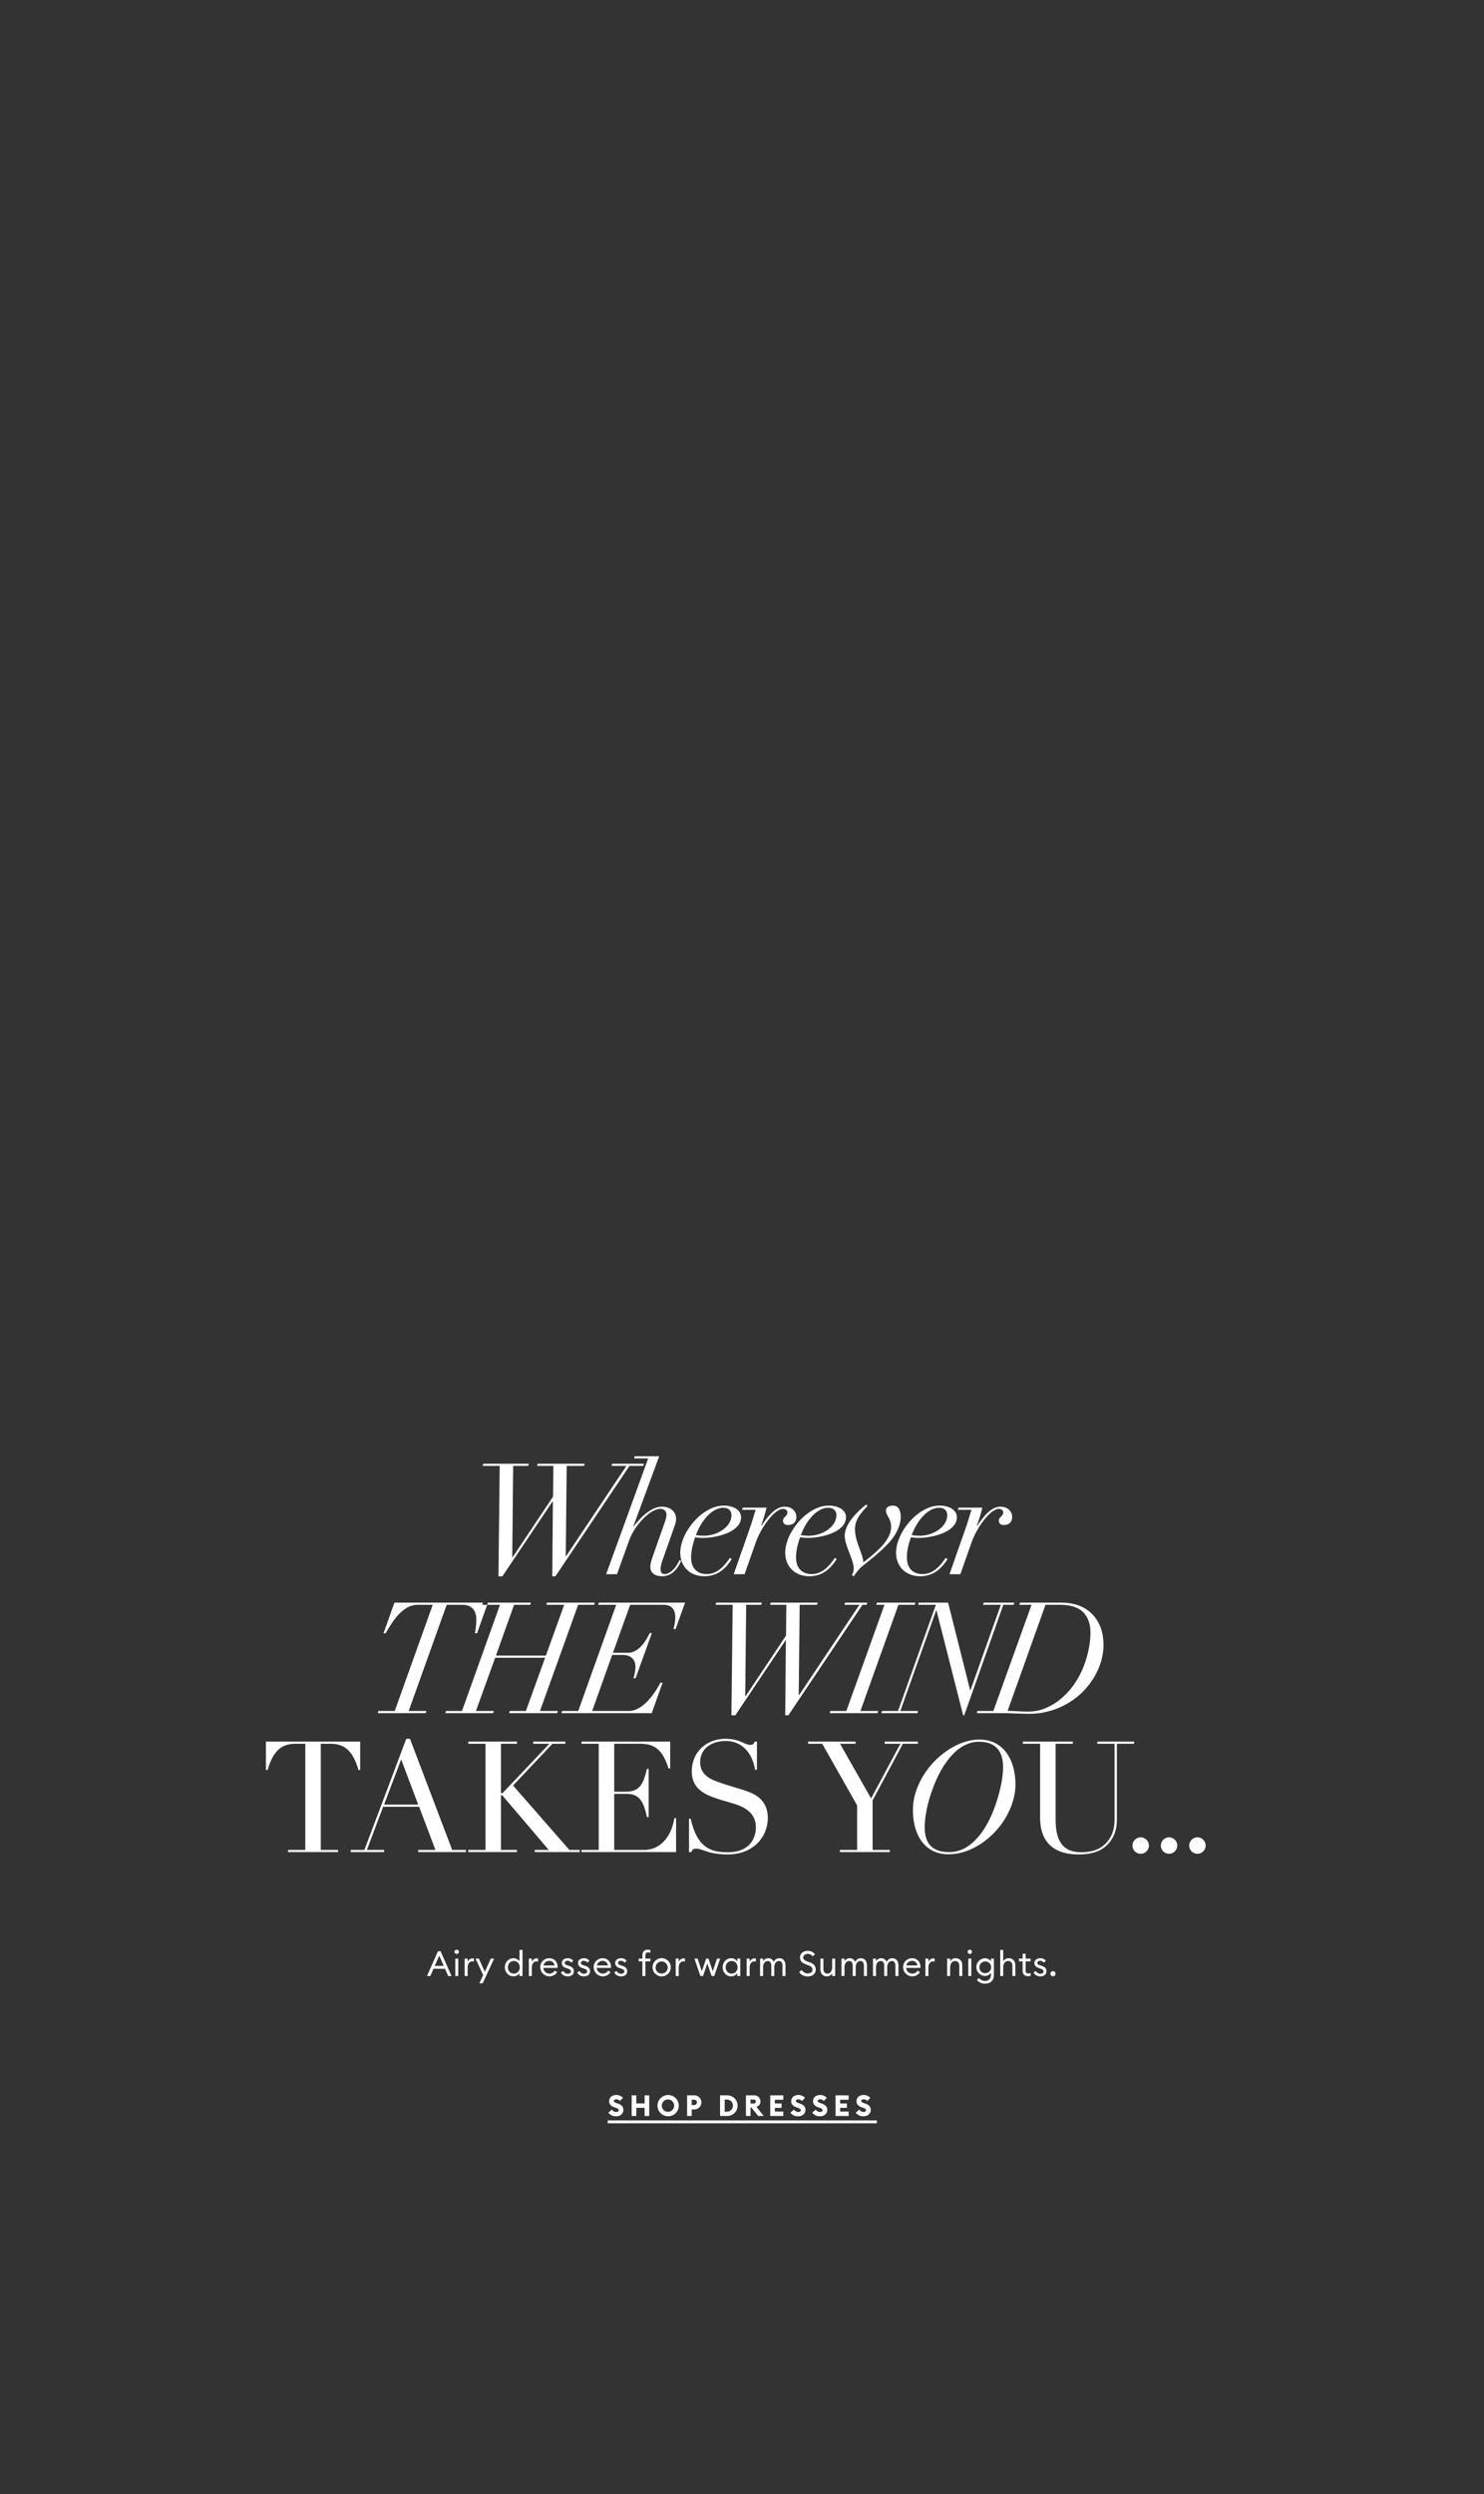 <svg id="_02_MODULE_copy_4" data-name="02 MODULE copy 4" xmlns="http://www.w3.org/2000/svg" width="1536" height="2580" viewBox="0 0 1536 2580">
  <rect x="0" y="0" width="1536" height="2580" fill="#333333" stroke="none"/>
  <defs>
    <style>
      .cls-1 {
        fill: #fff;
        fill-rule: evenodd;
      }
    </style>
  </defs>
  <g id="TXT">
    <g id="CTA_copy_3" data-name="CTA copy 3">
      <path id="Shop_dresses" data-name="Shop dresses" class="cls-1" d="M637.606,2189.16c4.512,0,7.61-2.7,7.64-6.57,0.03-3.22-1.985-5.26-5.083-6.37l-1.5-.54c-2.256-.81-3.308-1.32-3.308-2.46,0-1.11,1.293-1.62,2.586-1.62a4.756,4.756,0,0,1,3.7,1.77l3.128-3.3a8.922,8.922,0,0,0-6.888-2.94c-4.271,0-7.369,2.43-7.369,6.57,0,2.91,1.925,4.98,5.384,6.15l1.5,0.52c2.135,0.72,2.978,1.47,2.978,2.55,0,1.02-.993,1.77-2.587,1.77a5.589,5.589,0,0,1-4.421-2.43l-3.67,3.09A9.372,9.372,0,0,0,637.606,2189.16Zm16.2-.36h4.783v-8.43h8.6v8.43h4.782v-21.31H667.2v8.34h-8.6v-8.34H653.81v21.31Zm37.768,0.36a11.015,11.015,0,1,0-11.038-11.02A11.053,11.053,0,0,0,691.578,2189.16Zm0-4.62a6.4,6.4,0,1,1,6.2-6.4A6.33,6.33,0,0,1,691.578,2184.54Zm34.369-9.76a7.264,7.264,0,0,0-7.52-7.29h-7.248v21.31h4.782v-6.75h2.466A7.248,7.248,0,0,0,725.947,2174.78Zm-4.632,0a2.807,2.807,0,0,1-2.948,2.79h-2.406v-5.58h2.406A2.789,2.789,0,0,1,721.315,2174.78Zm23.99,14.02h7.278a10.657,10.657,0,1,0,0-21.31h-7.278v21.31Zm4.782-4.38v-12.55h2.5a6.279,6.279,0,0,1,0,12.55h-2.5Zm21.977,4.38h4.783V2180h0.782l7.1,8.8h5.745l-7.55-9.4c2.707-.96,4.181-2.73,4.181-5.49a6.3,6.3,0,0,0-6.617-6.42h-8.422v21.31Zm4.783-12.85v-4.08h3.068c1.413,0,2.436.75,2.436,2.04a2.16,2.16,0,0,1-2.436,2.04h-3.068Zm20.384,12.85h13.534v-4.56h-8.752v-3.81h6.948v-4.57h-6.948v-3.81h8.752v-4.56H797.231v21.31Zm28.806,0.36c4.512,0,7.61-2.7,7.64-6.57,0.03-3.22-1.985-5.26-5.083-6.37l-1.5-.54c-2.256-.81-3.309-1.32-3.309-2.46,0-1.11,1.294-1.62,2.587-1.62a4.756,4.756,0,0,1,3.7,1.77l3.128-3.3a8.922,8.922,0,0,0-6.888-2.94c-4.271,0-7.369,2.43-7.369,6.57,0,2.91,1.925,4.98,5.384,6.15l1.5,0.52c2.135,0.72,2.977,1.47,2.977,2.55,0,1.02-.992,1.77-2.586,1.77a5.592,5.592,0,0,1-4.422-2.43l-3.669,3.09A9.372,9.372,0,0,0,826.037,2189.16Zm22.581,0c4.511,0,7.609-2.7,7.639-6.57,0.03-3.22-1.985-5.26-5.083-6.37l-1.5-.54c-2.256-.81-3.308-1.32-3.308-2.46,0-1.11,1.293-1.62,2.586-1.62a4.756,4.756,0,0,1,3.7,1.77l3.128-3.3a8.922,8.922,0,0,0-6.888-2.94c-4.271,0-7.369,2.43-7.369,6.57,0,2.91,1.925,4.98,5.384,6.15l1.5,0.52c2.136,0.72,2.978,1.47,2.978,2.55,0,1.02-.993,1.77-2.587,1.77a5.589,5.589,0,0,1-4.421-2.43l-3.67,3.09A9.374,9.374,0,0,0,848.618,2189.16Zm16.2-.36h13.534v-4.56H869.6v-3.81h6.948v-4.57H869.6v-3.81h8.752v-4.56H864.822v21.31Zm28.806,0.36c4.512,0,7.61-2.7,7.64-6.57,0.03-3.22-1.985-5.26-5.083-6.37l-1.5-.54c-2.256-.81-3.309-1.32-3.309-2.46,0-1.11,1.294-1.62,2.587-1.62a4.756,4.756,0,0,1,3.7,1.77l3.128-3.3a8.922,8.922,0,0,0-6.888-2.94c-4.271,0-7.369,2.43-7.369,6.57,0,2.91,1.925,4.98,5.384,6.15l1.5,0.52c2.135,0.72,2.977,1.47,2.977,2.55,0,1.02-.992,1.77-2.586,1.77a5.592,5.592,0,0,1-4.422-2.43l-3.669,3.09A9.372,9.372,0,0,0,893.628,2189.16Zm-264.654,7.23v-3h278.6v3h-278.6Z"/>
    </g>
    <path id="Wherever_the_Wind_Takes_you..." data-name="Wherever  the Wind Takes you..." class="cls-1" d="M500.187,1514.11l-0.642,2.25H517.2l-1.285,114.3h4.014l52.01-77.54h0.321l-0.642,77.54h3.211l76.731-114.3H665.85l0.642-2.25H633.584l-0.642,2.25h15.411l-62.445,93.43h-0.321l0.963-93.43h17.979l0.642-2.25H556.532l-0.643,2.25h16.856l-0.321,31.78-41.9,62.78h-0.321l0.963-94.56h15.571l0.643-2.25H500.187Zm156.727-7.71-0.642,2.25h14.607l-43.5,119.76h11.237l12.36-34.35c5.619-15.9,21.671-33.23,32.587-33.23,4.5,0,6.261,3.21,6.261,5.94a23.529,23.529,0,0,1-1.285,6.58l-12.681,35.96c-1.766,4.98-2.729,8.35-2.729,11.4,0,6.9,5.3,9.79,12.2,9.79,7.866,0,14.447-4.33,19.745-15.89l-1.766-.8c-3.853,8.5-9.792,14.44-15.411,14.44-3.371,0-4.173-2.56-4.173-5.13,0-3.37,1.284-7.07,2.568-10.76l10.434-29.54c1.766-5.14,3.05-7.87,3.05-11.72,0-7.06-5.618-12.52-14.608-12.52-9.952,0-20.547,8.83-29.376,20.55h-0.321l26.808-72.73H656.914Zm110.114,63.1c0-7.55-7.866-12.05-17.979-12.05-22.153,0-44.947,27.62-44.947,48.81,0,13.16,8.989,24.24,25.042,24.24,11.558,0,20.708-5.62,28.252-17.82l-1.926-1.12c-8.829,13.16-16.534,16.69-24.239,16.69-9.15,0-15.893-5.61-15.893-17.17,0-7.55,1.766-13.81,4.174-20.87a44.7,44.7,0,0,0,8.187.64C741.825,1590.85,767.028,1584.75,767.028,1569.5Zm-46.713,18.46c5.3-14.61,16.534-28.26,28.252-28.26,5.94,0,8.508,3.37,8.508,7.71,0,11.56-13.805,21.19-28.734,21.19A50.432,50.432,0,0,1,720.315,1587.96Zm103.952-18.95c0-5.29-4.334-10.43-12.039-10.43-8.348,0-15.571,6.9-24.079,19.74l-0.321-.32a180.4,180.4,0,0,0,5.618-18.46H768.725l-0.642,2.25h13.966c-1.284,4.65-3.692,12.52-5.3,17.18l-17.336,49.44h11.236l11.558-32.75c5.619-16.05,19.745-34.83,28.253-34.83,2.568,0,4.5,1.44,4.5,3.53,0,4.49-4.5,4.49-4.5,8.67,0,3.05,2.087,4.49,5.137,4.49C820.575,1577.52,824.267,1574.95,824.267,1569.01Zm51.381,0.49c0-7.55-7.866-12.05-17.979-12.05-22.153,0-44.947,27.62-44.947,48.81,0,13.16,8.989,24.24,25.042,24.24,11.558,0,20.708-5.62,28.252-17.82l-1.926-1.12c-8.829,13.16-16.534,16.69-24.239,16.69-9.15,0-15.893-5.61-15.893-17.17,0-7.55,1.766-13.81,4.174-20.87a44.7,44.7,0,0,0,8.187.64C850.445,1590.85,875.648,1584.75,875.648,1569.5Zm-46.713,18.46c5.3-14.61,16.534-28.26,28.252-28.26,5.94,0,8.508,3.37,8.508,7.71,0,11.56-13.805,21.19-28.734,21.19A50.432,50.432,0,0,1,828.935,1587.96Zm67.545-31.63c-13.484,11.08-22.153,21.99-22.153,32.43,0,3.85,1.445,8.67,3.371,13.81,2.729,7.54,5.94,14.77,5.94,19.42a14.371,14.371,0,0,1-1.926,7.39l2.086,1.12a48.584,48.584,0,0,1,7.706-9.47c3.371-3.05,9.952-7.55,19.1-15.89,8.027-7.23,13.966-13.49,17.5-20.71,2.568-5.14,4.173-9.64,4.173-15.26,0-7.86-3.05-11.72-7.865-11.72-4.014,0-7.385,1.45-7.385,5.14,0,5.62,5.3,7.71,5.3,17.18,0,4.5-1.606,9.63-7.224,16.86-4.334,5.46-11.076,11.4-21.511,19.58,0-4.33-2.728-10.91-5.136-17.66-1.927-5.29-3.532-11.07-3.532-17.01,0-7.87,4.334-15.1,13-23.6Zm93.9,13.17c0-7.55-7.866-12.05-17.979-12.05-22.153,0-44.948,27.62-44.948,48.81,0,13.16,8.99,24.24,25.042,24.24,11.558,0,20.708-5.62,28.253-17.82l-1.926-1.12c-8.829,13.16-16.534,16.69-24.24,16.69-9.15,0-15.892-5.61-15.892-17.17,0-7.55,1.766-13.81,4.174-20.87a44.7,44.7,0,0,0,8.187.64C965.181,1590.85,990.384,1584.75,990.384,1569.5Zm-46.714,18.46c5.3-14.61,16.535-28.26,28.253-28.26,5.94,0,8.508,3.37,8.508,7.71,0,11.56-13.805,21.19-28.734,21.19A50.444,50.444,0,0,1,943.67,1587.96Zm103.95-18.95c0-5.29-4.33-10.43-12.04-10.43-8.34,0-15.57,6.9-24.08,19.74l-0.32-.32a179.226,179.226,0,0,0,5.62-18.46H992.081l-0.642,2.25H1005.4c-1.28,4.65-3.69,12.52-5.29,17.18l-17.34,49.44h11.237l11.563-32.75c5.61-16.05,19.74-34.83,28.25-34.83,2.57,0,4.49,1.44,4.49,3.53,0,4.49-4.49,4.49-4.49,8.67,0,3.05,2.08,4.49,5.13,4.49C1043.93,1577.52,1047.62,1574.95,1047.62,1569.01Zm-639.39,88.82-11.237,31.63h2.247c6.261-11.08,12.2-19.43,18.782-24.24,4.816-3.54,9.31-5.14,13.966-5.14H447.88l-39.329,109.81H391.7l-0.642,2.25h49.6l0.642-2.25H423l39.329-109.81H478.54c9.632,0,14.448,5.78,14.448,14.77a72.762,72.762,0,0,1-1.445,14.61h2.247l11.237-31.63h-96.8Zm91.606,0-0.642,2.25h18.3l-39.329,109.81H461.631l-0.643,2.25h49.443l0.642-2.25H492.612l19.905-55.07h51.69l-19.9,55.07h-16.7l-0.642,2.25h49.763l0.642-2.25H558.91L598.4,1660.08h16.534l0.642-2.25H566.133l-0.642,2.25h18.461l-18.942,52.5H513.32l18.782-52.5H548.8l0.642-2.25h-49.6Zm119.984,0-0.642,2.25H637.8L598.47,1769.89h-16.7l-0.642,2.25h93.426l11.237-31.47h-2.247c-9.792,18.46-21.671,29.22-32.587,29.22H612.917l20.708-57.95h11.237c7.224,0,12.842,4.01,12.842,12.36a40.32,40.32,0,0,1-2.087,11.72h2.248l16.855-46.72h-2.247c-6.582,13.81-14.287,20.39-22.635,20.39h-15.41l17.818-49.61H686.6c9.15,0,12.36,5.14,12.36,13.49a45.458,45.458,0,0,1-1.926,11.55h2.247l9.793-27.29H619.82Zm121.508,0-0.642,2.25h17.658l-1.284,114.31h4.013l52.01-77.55H813.4l-0.642,77.55h3.211L892.7,1660.08h14.287l0.642-2.25H874.725l-0.642,2.25h15.411l-62.445,93.44h-0.321l0.963-93.44H845.67l0.642-2.25H797.673l-0.642,2.25h16.855l-0.321,31.79-41.9,62.77h-0.322l0.964-94.56h15.571l0.642-2.25h-47.2Zm156.309,0L897,1660.08h18.461l-39.49,109.81H859.432l-0.642,2.25h49.442l0.642-2.25h-18.3L929.9,1660.08h16.855l0.643-2.25H897.637Zm53.355,0-0.643,2.25h18.3l-39.168,109.81H912.947l-0.642,2.25h37.242l0.642-2.25h-18.3l37.082-104.03h0.321l27.61,108.53h1.124l40.454-114.31h16.53l0.64-2.25h-37.56l-0.64,2.25h18.46l-31.46,88.3h-0.32l-22.8-90.55H950.992Zm98.858,0-0.64,2.25h18.46l-39.49,109.81h-16.53l-0.64,2.25h28.57c6.42,0,17.5.64,25.36,0.64a77.686,77.686,0,0,0,39.01-10.11,76.076,76.076,0,0,0,27.93-26.81c6.9-11.24,10.28-22.8,10.28-34.36,0-13.16-4.02-24.08-11.88-31.95-7.87-8.03-18.95-11.72-31.95-11.72h-48.48Zm32.27,2.25h14.77c12.36,0,20.22,3.05,25.2,8.67,4.17,4.82,6.58,11.72,6.58,19.59,0,17.17-5.94,40.13-19.26,57.15-8.83,11.24-18.46,18.14-28.9,22.15a46.992,46.992,0,0,1-17.17,2.89c-6.26,0-13.81-.64-20.39-0.8ZM275.2,1830.94h1.766c5.618-18.95,13.645-27.14,29.055-27.14h9.953v109.82H298.154v2.24h51.69v-2.24H332.025V1803.8h9.793c13.805,0,23.115,6.1,29.215,27.14H372.8v-29.38H275.2v29.38Zm87.833,82.68v2.24h34.513v-2.24H379.726l16.856-44.64h37.242l16.855,44.64H432.861v2.24H482.3v-2.24H468.016l-43.663-114.95H420.5l-43.342,114.95H363.032Zm69.829-46.88H397.545l17.658-46.72Zm51.81-62.94h17.818v109.82H484.671v2.24h50.405v-2.24H518.542V1857.1h1.284l48.158,56.52H553.536v2.24h46.393v-2.24h-10.6l-58.271-66.63,40.773-43.19H585.16v-2.24H551.931v2.24h16.695l-48.479,51.06h-1.605V1803.8h16.534v-2.24H484.671v2.24Zm117.192,0h17.818v109.82H601.863v2.24h97.921V1880.7h-1.766c-3.21,19.91-15.089,32.92-31.3,32.92H635.734v-57.96h13.484c14.448,0,17.658,11.56,20.387,24.08h1.766v-49.93h-1.766c-4.174,17.18-8.026,23.6-22.8,23.6H635.734V1803.8H662.7c14.768,0,23.276,6.27,29.215,25.53h1.766v-27.77H601.863v2.24Zm174.533,1.13c-5.619,0-10.755-6.26-25.2-6.26-20.387,0-35.155,13.96-35.155,33.71,0,17.02,11.879,23.44,25.845,28.1,6.421,2.08,13,3.85,19.1,5.78,11.879,3.85,21.35,10.43,21.35,23.92,0,11.56-6.581,25.84-28.894,25.84-16.535,0-31.624-3.53-38.527-34.67h-1.766v34.51h2.408c1.124-2.57,1.766-3.53,4.816-3.53,7.705,0,11.879,5.94,33.069,5.94,25.684,0,41.255-17.5,41.255-37.89,0-13.16-6.9-20.71-15.732-25.04-5.939-2.89-12.2-4.5-19.423-6.74-5.619-1.77-13-3.86-20.066-6.75-8.669-3.53-14.769-9.15-14.769-18.94,0-14.61,12.521-22,26.487-22,15.571,0,27.129,10.92,30.34,29.7h1.926v-29.05h-2.247C779.767,1804.29,779.446,1804.93,776.4,1804.93Zm60.027-1.13h14.608l36.118,63.74v46.08H869.331v2.24H921.02v-2.24H903.2V1862.4l31.3-58.6h15.571v-2.24H915.723v2.24h16.213l-30.34,56.52-32.105-56.52h16.053v-2.24H836.423v2.24Zm214.617,42.23c0-13.65-3.53-25.37-9.79-33.56-6.74-8.67-15.89-13-27.61-13-10.28,0-21.835,3.69-32.751,11.08a84.684,84.684,0,0,0-26.326,28.09c-6.421,11.24-9.632,22.32-9.632,33.4,0,28.41,13.966,46.07,36.6,46.07,16.535,0,33.389-7.87,47.519-22.31C1043.66,1880.7,1051.04,1861.6,1051.04,1846.03ZM982.5,1915.86c-16.535,0-25.364-7.86-25.364-25.36,0-10.92,2.408-23.76,7.706-38.69,5.137-14.29,11.879-26.97,20.386-36.13,8.508-9.31,18.3-13.96,27.937-13.96,17.33,0,25.04,9.63,25.04,26.33,0,9.63-2.41,22.95-7.39,37.72s-11.39,26.81-19.9,36.13S992.929,1915.86,982.5,1915.86Zm76.245-112.06h17.82v76.42c0,24.57,13.32,38.05,39.65,38.05,13.32,0,22.79-3.05,29.53-9.63s10.28-15.09,10.28-26.33V1803.8h17.81v-2.24h-38.04v2.24h17.82v77.55c0,12.68-3.53,19.58-9.15,25.52-5.78,6.1-14.29,9.15-25.2,9.15-19.59,0-26.65-12.04-26.65-34.19V1803.8h17.82v-2.24h-51.69v2.24Zm130.43,105.32a8.505,8.505,0,1,0-8.51,8.51A8.562,8.562,0,0,0,1189.17,1909.12Zm29.36,0a8.51,8.51,0,1,0-8.51,8.51A8.562,8.562,0,0,0,1218.53,1909.12Zm29.36,0a8.51,8.51,0,1,0-8.51,8.51A8.562,8.562,0,0,0,1247.89,1909.12Z"/>
    <path id="Airy_dresses_for_warm_Summer_nights._" data-name="Airy dresses for warm Summer nights. " class="cls-1" d="M441.945,2044.05H445.4l3.278-7.46h11.925l3.279,7.46h3.494l-11.348-25.59h-2.774Zm8.034-10.49,4.648-10.56,4.647,10.56h-9.3Zm25-14.56a2.169,2.169,0,0,0-2.162-2.19,2.2,2.2,0,1,0,0,4.39A2.152,2.152,0,0,0,474.974,2019Zm-3.747,25.05h3.1v-18.02h-3.1v18.02Zm9.688,0h3.1v-8.94c0-4.22,2.486-6.2,4.756-6.2a4.453,4.453,0,0,1,1.693.29v-3.21a6.934,6.934,0,0,0-1.4-.14,5.364,5.364,0,0,0-5.044,3.67v-3.49h-3.1v18.02Zm18.694,7.53,11.817-25.55h-3.459l-6.16,13.66-6.2-13.66h-3.423l7.89,17.08-3.927,8.47h3.459Zm22.941-16.54c0,5.15,3.783,9.37,8.826,9.37a7.9,7.9,0,0,0,6.341-3.14v2.78h3.1v-27.03h-3.1v11.78a7.9,7.9,0,0,0-6.341-3.13C526.333,2025.67,522.55,2029.88,522.55,2035.04Zm15.419,0c0,3.64-2.485,6.52-6.124,6.52s-6.161-2.88-6.161-6.52,2.522-6.52,6.161-6.52S537.969,2031.4,537.969,2035.04Zm9.4,9.01h3.1v-8.94c0-4.22,2.485-6.2,4.755-6.2a4.45,4.45,0,0,1,1.693.29v-3.21a6.934,6.934,0,0,0-1.405-.14,5.361,5.361,0,0,0-5.043,3.67v-3.49h-3.1v18.02Zm11.849-9.01a9.5,9.5,0,0,0,17.438,5.08l-2.45-1.7a6.376,6.376,0,0,1-11.853-2.77H577.12a8.837,8.837,0,0,0,.036-0.94c-0.036-5.76-3.855-9.04-8.574-9.04A9.131,9.131,0,0,0,559.214,2035.04Zm9.26-6.63a5.386,5.386,0,0,1,5.512,4.72H562.565A5.889,5.889,0,0,1,568.474,2028.41Zm25.464,10.63c0-2.71-1.693-4.44-4.755-5.44l-1.946-.65c-2.125-.69-2.774-1.37-2.774-2.52,0-1.34,1.333-2.09,3.026-2.09a4.872,4.872,0,0,1,3.819,1.87l2.018-1.95a7,7,0,0,0-5.765-2.59c-3.566,0-6.088,1.98-6.088,4.9,0,2.52,1.549,4.29,4.467,5.22l1.765,0.58c2.342,0.76,3.207,1.62,3.207,2.88,0,1.55-1.405,2.45-3.17,2.45a4.832,4.832,0,0,1-4.612-2.84l-2.522,1.37c1.117,2.81,3.927,4.18,7.061,4.18C591.308,2044.41,593.938,2042.57,593.938,2039.04Zm16.784,0c0-2.71-1.693-4.44-4.756-5.44l-1.945-.65c-2.126-.69-2.774-1.37-2.774-2.52,0-1.34,1.333-2.09,3.026-2.09a4.873,4.873,0,0,1,3.819,1.87l2.017-1.95a7,7,0,0,0-5.764-2.59c-3.567,0-6.089,1.98-6.089,4.9,0,2.52,1.55,4.29,4.468,5.22l1.765,0.58c2.342,0.76,3.207,1.62,3.207,2.88,0,1.55-1.4,2.45-3.171,2.45a4.831,4.831,0,0,1-4.611-2.84l-2.522,1.37c1.117,2.81,3.927,4.18,7.061,4.18C608.092,2044.41,610.722,2042.57,610.722,2039.04Zm3.741-4a9.5,9.5,0,0,0,17.438,5.08l-2.45-1.7a6.376,6.376,0,0,1-11.853-2.77h14.771a8.837,8.837,0,0,0,.036-0.94c-0.036-5.76-3.855-9.04-8.574-9.04A9.131,9.131,0,0,0,614.463,2035.04Zm9.26-6.63a5.386,5.386,0,0,1,5.512,4.72H617.814A5.889,5.889,0,0,1,623.723,2028.41Zm25.464,10.63c0-2.71-1.693-4.44-4.755-5.44l-1.946-.65c-2.126-.69-2.774-1.37-2.774-2.52,0-1.34,1.333-2.09,3.026-2.09a4.873,4.873,0,0,1,3.819,1.87l2.018-1.95a7,7,0,0,0-5.765-2.59c-3.566,0-6.088,1.98-6.088,4.9,0,2.52,1.549,4.29,4.467,5.22l1.765,0.58c2.342,0.76,3.207,1.62,3.207,2.88,0,1.55-1.4,2.45-3.171,2.45a4.831,4.831,0,0,1-4.611-2.84l-2.522,1.37c1.117,2.81,3.927,4.18,7.061,4.18C646.557,2044.41,649.187,2042.57,649.187,2039.04Zm15.7,5.01h3.1v-15.17h5.224v-2.85h-5.224v-3.32c0-2.27,1.008-3.06,2.99-3.06a7.452,7.452,0,0,1,2.234.36v-2.74a8.4,8.4,0,0,0-2.811-.46c-3.134,0-5.512,1.87-5.512,5.58v3.64h-3.819v2.85h3.819v15.17Zm29.359-9.01a9.422,9.422,0,1,0-9.4,9.37A9.246,9.246,0,0,0,694.246,2035.04Zm-15.672,0a6.255,6.255,0,1,1,6.268,6.48A6.192,6.192,0,0,1,678.574,2035.04Zm20.816,9.01h3.1v-8.94c0-4.22,2.486-6.2,4.755-6.2a4.459,4.459,0,0,1,1.694.29v-3.21a6.948,6.948,0,0,0-1.4-.14,5.362,5.362,0,0,0-5.044,3.67v-3.49h-3.1v18.02Zm37.138,0h2.738l6.125-18.02h-3.279l-4.359,13.15-4.5-13.15h-2.378l-4.5,13.15-4.359-13.15h-3.242l6.124,18.02h2.738l4.468-12.98Zm11.448-9.01c0,5.15,3.783,9.37,8.827,9.37a7.9,7.9,0,0,0,6.341-3.14v2.78h3.1v-18.02h-3.1v2.77a7.9,7.9,0,0,0-6.341-3.13C751.759,2025.67,747.976,2029.88,747.976,2035.04Zm15.42,0c0,3.64-2.486,6.52-6.125,6.52s-6.161-2.88-6.161-6.52,2.522-6.52,6.161-6.52S763.4,2031.4,763.4,2035.04Zm9.4,9.01h3.1v-8.94c0-4.22,2.486-6.2,4.755-6.2a4.459,4.459,0,0,1,1.694.29v-3.21a6.948,6.948,0,0,0-1.405-.14,5.362,5.362,0,0,0-5.044,3.67v-3.49h-3.1v18.02Zm13.9,0h3.1v-8.94c0-4.07,2.054-6.59,4.972-6.59,2.342,0,3.531,2.01,3.531,4.93v10.6h3.1v-8.94c0-4.07,2.018-6.59,4.936-6.59,2.342,0,3.566,2.01,3.566,4.93v10.6h3.1v-11.07c0-4.39-2.378-7.31-6.305-7.31a6.24,6.24,0,0,0-5.908,3.85,5.669,5.669,0,0,0-5.549-3.85,6.05,6.05,0,0,0-5.44,3.13v-2.77h-3.1v18.02Zm40.481-4.18c1.333,2.63,4.756,4.61,8.971,4.61,4.756,0,8.142-2.74,8.142-7.1,0-3.78-2.161-5.95-5.944-7.39l-3.1-1.19c-2.594-.97-3.855-1.94-3.855-4.1,0-2.13,2.089-3.53,4.611-3.53a6.326,6.326,0,0,1,5.08,2.52l2.45-2.16a9.314,9.314,0,0,0-7.458-3.5c-4.575,0-8,2.63-8,6.81,0,3.5,1.8,5.59,5.8,7.06l3.386,1.3c2.378,0.9,3.675,2.27,3.675,4.32,0,2.38-2.09,3.82-4.72,3.82a7.148,7.148,0,0,1-6.341-3.49Zm21.971-2.78c0,4.47,2.666,7.32,6.629,7.32a6.2,6.2,0,0,0,5.548-3.14v2.78h3.1v-18.02h-3.1v8.94c0,4.14-2.2,6.59-5.008,6.59-2.486,0-4.071-1.91-4.071-4.94v-10.59h-3.1v11.06Zm21.825,6.96h3.1v-8.94c0-4.07,2.053-6.59,4.972-6.59,2.341,0,3.53,2.01,3.53,4.93v10.6h3.1v-8.94c0-4.07,2.017-6.59,4.935-6.59,2.342,0,3.567,2.01,3.567,4.93v10.6h3.1v-11.07c0-4.39-2.378-7.31-6.305-7.31a6.242,6.242,0,0,0-5.909,3.85,5.667,5.667,0,0,0-5.548-3.85,6.05,6.05,0,0,0-5.44,3.13v-2.77h-3.1v18.02Zm32.6,0h3.1v-8.94c0-4.07,2.053-6.59,4.971-6.59,2.342,0,3.531,2.01,3.531,4.93v10.6h3.1v-8.94c0-4.07,2.017-6.59,4.935-6.59,2.342,0,3.567,2.01,3.567,4.93v10.6h3.1v-11.07c0-4.39-2.377-7.31-6.3-7.31a6.242,6.242,0,0,0-5.909,3.85,5.668,5.668,0,0,0-5.548-3.85,6.05,6.05,0,0,0-5.44,3.13v-2.77h-3.1v18.02Zm31.19-9.01a9.5,9.5,0,0,0,17.437,5.08l-2.449-1.7a6.376,6.376,0,0,1-11.853-2.77h14.771a8.837,8.837,0,0,0,.036-0.94c-0.036-5.76-3.855-9.04-8.575-9.04A9.131,9.131,0,0,0,934.756,2035.04Zm9.259-6.63a5.385,5.385,0,0,1,5.512,4.72h-11.42A5.889,5.889,0,0,1,944.015,2028.41Zm13.792,15.64h3.1v-8.94c0-4.22,2.486-6.2,4.756-6.2a4.453,4.453,0,0,1,1.693.29v-3.21a6.934,6.934,0,0,0-1.405-.14,5.364,5.364,0,0,0-5.044,3.67v-3.49h-3.1v18.02Zm22.51,0h3.1v-8.94c0-4.22,2.306-6.59,5.224-6.59,2.522,0,4.252,1.87,4.252,4.9v10.63h3.062v-11.1c0-4.47-2.774-7.28-6.809-7.28a6.378,6.378,0,0,0-5.729,3.13v-2.77h-3.1v18.02ZM1006,2019a2.17,2.17,0,0,0-2.16-2.19,2.2,2.2,0,1,0,0,4.39A2.154,2.154,0,0,0,1006,2019Zm-3.75,25.05h3.1v-18.02h-3.1v18.02Zm26.48-1.05v-16.97h-3.1v2.77a7.669,7.669,0,0,0-6.27-3.13,9.178,9.178,0,0,0,0,18.34,7.7,7.7,0,0,0,6.27-3.17v2.05c0,4.33-2.95,6.24-6.02,6.24a7.7,7.7,0,0,1-6.3-3.03l-2.16,2.16a10.686,10.686,0,0,0,8.5,3.68C1024.76,2051.94,1028.73,2049.02,1028.73,2043Zm-15.03-8.18a6.094,6.094,0,1,1,6.09,6.31A6,6,0,0,1,1013.7,2034.82Zm21.58,9.23h3.1v-8.94c0-4.22,2.3-6.59,5.22-6.59,2.52,0,4.25,1.87,4.25,4.9v10.63h3.06v-11.1c0-4.47-2.77-7.28-6.81-7.28a6.361,6.361,0,0,0-5.72,3.13v-11.78h-3.1v27.03Zm31.48-.26v-2.77a7.038,7.038,0,0,1-2.2.36c-1.94,0-2.99-.76-2.99-3.06v-9.44h5.19v-2.85h-5.19v-5.01h-3.1v5.01h-3.82v2.85h3.82v9.83c0,3.75,2.38,5.52,5.51,5.52A8.435,8.435,0,0,0,1066.76,2043.79Zm16.35-4.75c0-2.71-1.69-4.44-4.75-5.44l-1.95-.65c-2.13-.69-2.77-1.37-2.77-2.52,0-1.34,1.33-2.09,3.02-2.09a4.878,4.878,0,0,1,3.82,1.87l2.02-1.95a7.012,7.012,0,0,0-5.77-2.59c-3.56,0-6.08,1.98-6.08,4.9,0,2.52,1.54,4.29,4.46,5.22l1.77,0.58c2.34,0.76,3.2,1.62,3.2,2.88,0,1.55-1.4,2.45-3.17,2.45a4.836,4.836,0,0,1-4.61-2.84l-2.52,1.37c1.12,2.81,3.93,4.18,7.06,4.18C1080.48,2044.41,1083.11,2042.57,1083.11,2039.04Zm9.43,2.59a2.665,2.665,0,1,0-2.66,2.7A2.706,2.706,0,0,0,1092.54,2041.63Z"/>
  </g>
</svg>
